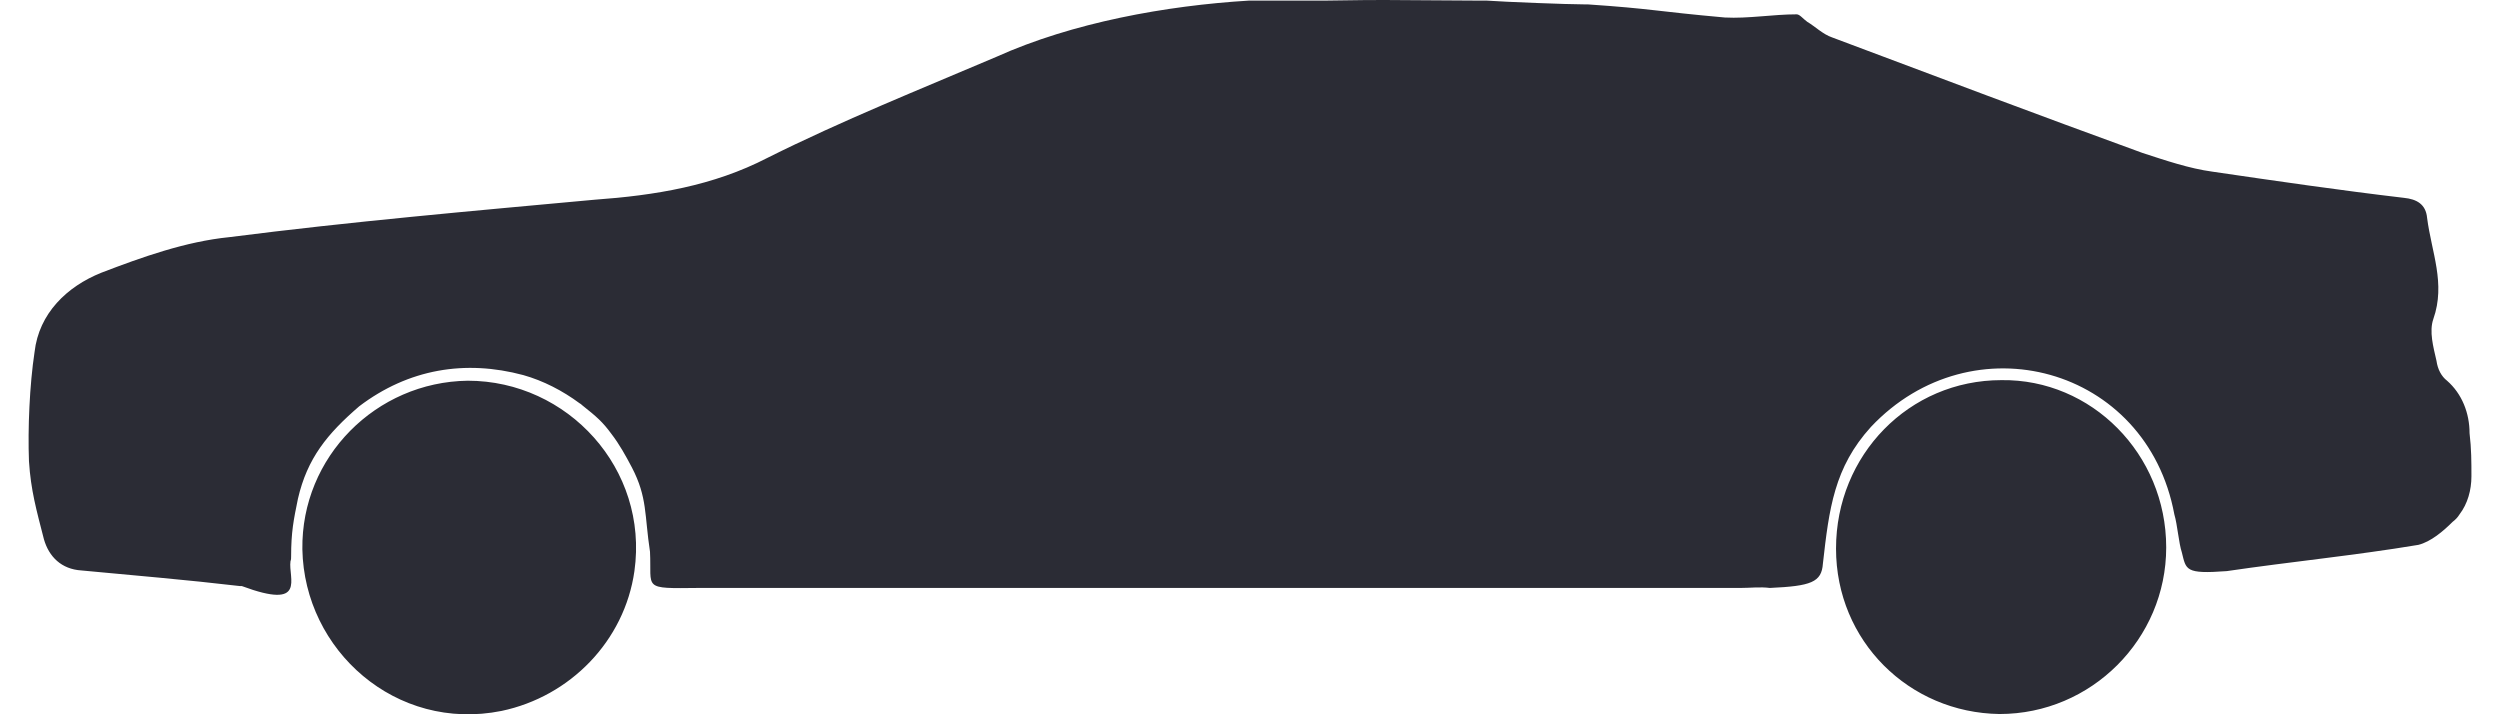 <svg width="56" height="16" viewBox="0 0 56 16" fill="none" xmlns="http://www.w3.org/2000/svg">
<path d="M10.478 8.528C12.715 8.528 14.533 10.5 14.211 12.793C13.988 14.359 12.771 15.603 11.233 15.925C8.87 16.4 6.815 14.568 6.773 12.304C6.745 10.235 8.423 8.556 10.478 8.528ZM44.832 8.515C46.845 8.487 48.523 10.165 48.523 12.262C48.523 14.317 46.845 15.994 44.79 15.994C42.762 15.966 41.127 14.358 41.127 12.289C41.127 10.192 42.762 8.515 44.832 8.515ZM33.184 0.014H33.31C33.688 0.042 35.127 0.098 35.477 0.098H35.561C37.015 0.196 37.072 0.252 38.637 0.392C39.155 0.42 39.714 0.321 40.246 0.321C40.316 0.322 40.385 0.419 40.483 0.489C40.651 0.587 40.833 0.769 41.042 0.839C43.349 1.706 45.685 2.587 47.992 3.426C48.509 3.594 49.04 3.775 49.557 3.845C50.983 4.054 52.424 4.264 53.85 4.432C54.13 4.46 54.339 4.572 54.367 4.88C54.465 5.649 54.787 6.348 54.507 7.145C54.409 7.424 54.507 7.774 54.577 8.081C54.605 8.277 54.688 8.43 54.814 8.528C55.15 8.822 55.318 9.256 55.318 9.703C55.36 10.053 55.36 10.36 55.36 10.668C55.36 10.975 55.276 11.283 55.094 11.521C55.052 11.59 54.996 11.646 54.94 11.688C54.73 11.898 54.451 12.135 54.171 12.205C52.745 12.443 51.305 12.583 49.879 12.793C48.942 12.863 48.971 12.764 48.873 12.373C48.803 12.163 48.775 11.758 48.705 11.521C48.089 8.207 44.174 7.159 41.909 9.563C41.084 10.472 40.972 11.395 40.833 12.625C40.804 13.044 40.567 13.128 39.644 13.17C39.434 13.142 39.197 13.17 38.987 13.17H15.651C14.365 13.184 14.602 13.198 14.56 12.359C14.434 11.534 14.504 11.143 14.155 10.472C14.015 10.206 13.876 9.954 13.694 9.717C13.498 9.451 13.372 9.34 13.037 9.074C13.023 9.06 13.009 9.046 12.981 9.032C12.604 8.753 12.17 8.528 11.722 8.402C10.422 8.053 9.15 8.263 8.045 9.102C7.332 9.717 6.884 10.262 6.674 11.171C6.577 11.646 6.521 11.912 6.521 12.471C6.521 12.499 6.521 12.541 6.507 12.569C6.452 12.947 6.884 13.673 5.417 13.128H5.375C4.186 12.988 3.011 12.89 1.823 12.778C1.376 12.75 1.096 12.471 0.984 12.08C0.816 11.423 0.691 10.989 0.649 10.332C0.621 9.605 0.662 8.627 0.774 7.886C0.872 7.019 1.501 6.417 2.27 6.109C3.179 5.76 4.159 5.41 5.137 5.312C7.863 4.963 10.59 4.725 13.316 4.474C14.672 4.376 15.973 4.166 17.189 3.537C18.867 2.698 20.615 1.999 22.321 1.272C24.027 0.504 26.124 0.126 27.969 0.014H29.647C30.64 -0 30.64 5.42324e-07 31.017 5.43071e-07L33.184 0.014Z" fill="#2B2C35"/>
</svg>
